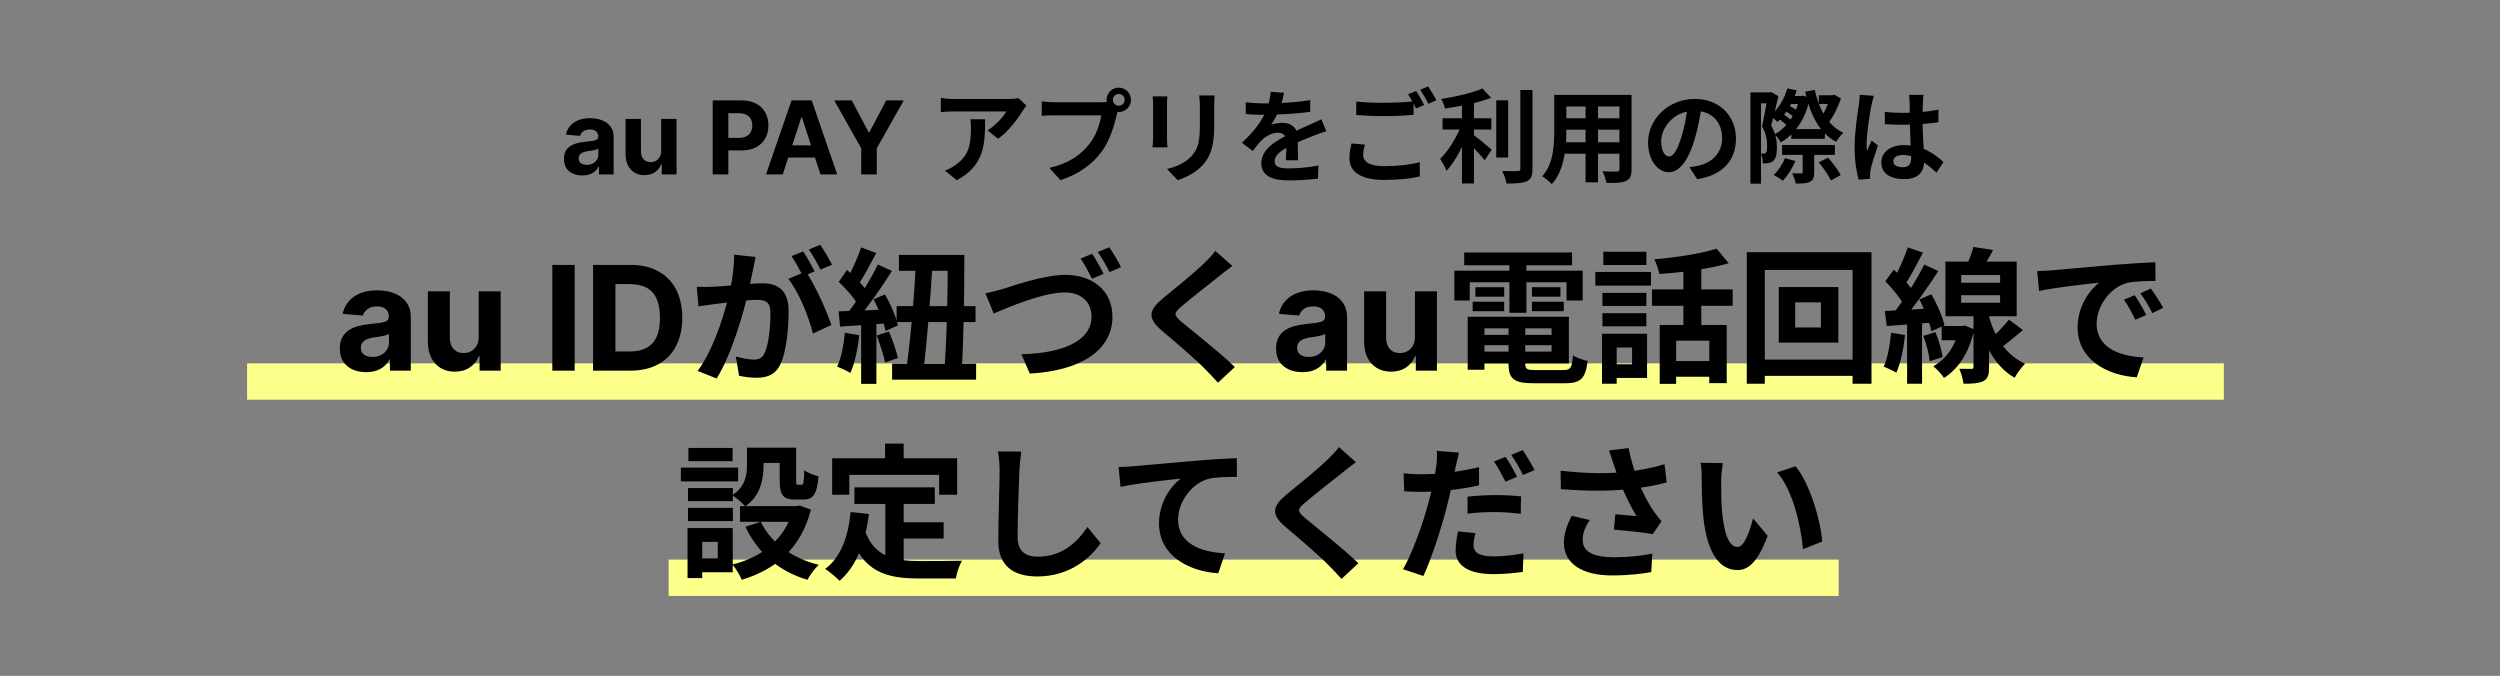 <svg width="344" height="93" viewBox="0 0 344 93" fill="none" xmlns="http://www.w3.org/2000/svg">
<rect x="0" y="0" width="344" height="93" fill="#808080" stroke="none"/>
<rect x="92" y="77" width="161" height="5" fill="#FDFF8B"/>
<rect x="34" y="50" width="272" height="5" fill="#FDFF8B"/>
<path d="M80.134 24.144C79.647 24.144 79.213 24.06 78.832 23.891C78.45 23.718 78.149 23.465 77.927 23.13C77.708 22.792 77.599 22.371 77.599 21.867C77.599 21.443 77.676 21.087 77.832 20.798C77.988 20.51 78.2 20.278 78.469 20.102C78.737 19.927 79.042 19.794 79.383 19.704C79.728 19.615 80.089 19.552 80.467 19.516C80.911 19.469 81.269 19.426 81.541 19.386C81.813 19.343 82.01 19.28 82.133 19.197C82.255 19.115 82.317 18.992 82.317 18.829V18.8C82.317 18.485 82.217 18.241 82.018 18.069C81.823 17.896 81.544 17.81 81.183 17.81C80.802 17.81 80.499 17.895 80.273 18.064C80.048 18.23 79.899 18.438 79.826 18.69L77.867 18.531C77.966 18.067 78.162 17.666 78.454 17.328C78.745 16.987 79.121 16.725 79.582 16.543C80.046 16.357 80.583 16.264 81.193 16.264C81.617 16.264 82.023 16.314 82.411 16.413C82.802 16.513 83.148 16.667 83.45 16.876C83.755 17.084 83.995 17.353 84.171 17.681C84.347 18.006 84.434 18.395 84.434 18.849V24H82.426V22.941H82.366C82.244 23.18 82.08 23.39 81.874 23.572C81.669 23.751 81.422 23.892 81.133 23.995C80.845 24.095 80.512 24.144 80.134 24.144ZM80.741 22.683C81.052 22.683 81.327 22.621 81.566 22.499C81.805 22.373 81.992 22.204 82.128 21.991C82.264 21.779 82.332 21.539 82.332 21.271V20.46C82.265 20.503 82.174 20.543 82.058 20.579C81.945 20.613 81.818 20.644 81.675 20.674C81.533 20.701 81.39 20.725 81.248 20.749C81.105 20.768 80.976 20.787 80.86 20.803C80.611 20.84 80.394 20.898 80.209 20.977C80.023 21.057 79.879 21.165 79.776 21.3C79.673 21.433 79.622 21.599 79.622 21.798C79.622 22.086 79.726 22.306 79.935 22.459C80.147 22.608 80.416 22.683 80.741 22.683ZM90.975 20.749V16.364H93.093V24H91.059V22.613H90.98C90.807 23.06 90.52 23.42 90.12 23.692C89.722 23.963 89.236 24.099 88.663 24.099C88.152 24.099 87.703 23.983 87.316 23.751C86.928 23.519 86.624 23.19 86.406 22.762C86.19 22.334 86.081 21.822 86.078 21.226V16.364H88.195V20.848C88.199 21.299 88.32 21.655 88.558 21.917C88.797 22.179 89.117 22.31 89.518 22.31C89.773 22.31 90.012 22.252 90.234 22.136C90.456 22.016 90.635 21.841 90.771 21.609C90.91 21.377 90.978 21.09 90.975 20.749ZM98.067 24V13.818H102.084C102.856 13.818 103.514 13.966 104.057 14.261C104.601 14.552 105.015 14.958 105.3 15.479C105.589 15.996 105.733 16.592 105.733 17.268C105.733 17.945 105.587 18.541 105.295 19.058C105.004 19.575 104.581 19.978 104.028 20.266C103.477 20.555 102.811 20.699 102.029 20.699H99.469V18.974H101.681C102.095 18.974 102.437 18.902 102.705 18.76C102.977 18.614 103.179 18.414 103.312 18.158C103.448 17.9 103.515 17.603 103.515 17.268C103.515 16.93 103.448 16.635 103.312 16.384C103.179 16.128 102.977 15.931 102.705 15.792C102.433 15.649 102.089 15.578 101.671 15.578H100.219V24H98.067ZM107.71 24H105.403L108.918 13.818H111.692L115.202 24H112.896L110.345 16.145H110.266L107.71 24ZM107.566 19.998H113.015V21.678H107.566V19.998ZM114.792 13.818H117.203L119.525 18.203H119.625L121.946 13.818H124.358L120.644 20.401V24H118.506V20.401L114.792 13.818ZM141.245 14.536L140.139 13.5C139.873 13.57 139.103 13.626 138.711 13.626C137.983 13.626 132.047 13.626 131.165 13.626C130.591 13.626 130.003 13.556 129.457 13.472V15.432C130.115 15.362 130.591 15.334 131.165 15.334C132.047 15.334 137.619 15.334 138.473 15.334C138.109 16.02 137.017 17.252 135.883 17.938L137.339 19.1C138.725 18.12 140.055 16.342 140.713 15.25C140.839 15.054 141.105 14.718 141.245 14.536ZM135.547 16.412H133.517C133.587 16.874 133.601 17.238 133.601 17.686C133.601 19.982 133.265 21.452 131.501 22.684C130.983 23.076 130.479 23.314 130.017 23.468L131.655 24.798C135.463 22.74 135.547 19.884 135.547 16.412ZM153.131 13.738C153.131 13.29 153.495 12.926 153.943 12.926C154.391 12.926 154.755 13.29 154.755 13.738C154.755 14.186 154.391 14.55 153.943 14.55C153.495 14.55 153.131 14.186 153.131 13.738ZM152.263 13.738C152.263 14.662 153.019 15.418 153.943 15.418C154.867 15.418 155.623 14.662 155.623 13.738C155.623 12.814 154.867 12.058 153.943 12.058C153.019 12.058 152.263 12.814 152.263 13.738ZM153.971 14.844L152.585 13.962C152.221 14.06 151.773 14.074 151.493 14.074C150.709 14.074 146.061 14.074 145.011 14.074C144.549 14.074 143.765 14.004 143.345 13.948V15.936C143.709 15.908 144.367 15.866 145.011 15.866C146.061 15.866 150.681 15.866 151.535 15.866C151.353 17.07 150.821 18.666 149.883 19.828C148.763 21.242 147.181 22.46 144.395 23.104L145.921 24.784C148.427 23.986 150.289 22.6 151.549 20.92C152.725 19.366 153.341 17.182 153.663 15.81C153.733 15.516 153.831 15.11 153.971 14.844ZM167.117 13.136H165.003C165.059 13.528 165.101 13.976 165.101 14.55C165.101 15.152 165.101 16.496 165.101 17.196C165.101 19.38 164.905 20.43 163.953 21.48C163.099 22.39 161.979 22.922 160.579 23.244L162.049 24.798C163.071 24.462 164.513 23.79 165.437 22.768C166.487 21.62 167.075 20.332 167.075 17.308C167.075 16.622 167.075 15.264 167.075 14.55C167.075 13.976 167.089 13.528 167.117 13.136ZM160.635 13.262H158.605C158.647 13.584 158.661 14.074 158.661 14.326C158.661 14.942 158.661 18.246 158.661 19.044C158.661 19.478 158.619 20.024 158.591 20.276H160.635C160.607 19.954 160.579 19.408 160.579 19.058C160.579 18.274 160.579 14.942 160.579 14.326C160.579 13.892 160.607 13.584 160.635 13.262ZM176.693 12.772L174.845 12.618C174.803 13.332 174.621 14.186 174.341 14.942C173.753 16.482 172.675 17.994 170.883 19.646L172.381 20.766C172.857 20.15 173.249 19.646 173.669 19.226C174.201 18.722 175.083 18.26 175.853 18.26C176.441 18.26 177.001 18.554 177.001 19.45C177.015 20.206 176.987 21.396 176.931 22.054H178.611C178.597 21.172 178.555 19.646 178.555 18.89C178.555 17.588 177.673 16.902 176.511 16.902C176.035 16.902 175.293 17 174.915 17.168C175.307 16.608 175.713 15.81 176.007 15.124C176.399 14.116 176.581 13.29 176.693 12.772ZM171.415 14.074V15.698C172.185 15.768 173.207 15.796 173.781 15.796C175.489 15.796 178.303 15.67 180.277 15.39L180.291 13.766C178.261 14.13 175.727 14.228 173.879 14.228C173.165 14.228 172.129 14.172 171.415 14.074ZM182.503 18.05L181.817 16.412C181.285 16.678 180.795 16.902 180.249 17.14C179.409 17.532 178.527 17.868 177.239 18.54C175.559 19.38 173.557 20.528 173.557 22.474C173.557 24.28 175.195 24.826 177.379 24.826C178.709 24.826 180.417 24.7 181.355 24.574L181.411 22.768C180.179 23.02 178.611 23.174 177.421 23.174C176.063 23.174 175.391 22.964 175.391 22.194C175.391 21.424 176.077 20.822 177.351 20.164C178.667 19.492 179.927 18.988 180.837 18.638C181.313 18.456 182.069 18.176 182.503 18.05ZM186.619 13.976V15.824C187.767 15.908 188.985 15.978 190.455 15.978C191.785 15.978 193.521 15.894 194.501 15.81V13.948C193.423 14.06 191.813 14.144 190.441 14.144C188.971 14.144 187.655 14.088 186.619 13.976ZM187.809 19.898L185.961 19.744C185.849 20.262 185.681 20.948 185.681 21.76C185.681 23.678 187.291 24.756 190.497 24.756C192.471 24.756 194.151 24.574 195.369 24.28L195.355 22.32C194.109 22.656 192.331 22.866 190.441 22.866C188.411 22.866 187.571 22.222 187.571 21.326C187.571 20.85 187.669 20.402 187.809 19.898ZM194.865 12.52L193.745 12.982C194.123 13.514 194.557 14.354 194.851 14.928L195.971 14.452C195.705 13.934 195.215 13.038 194.865 12.52ZM196.517 11.89L195.411 12.352C195.789 12.884 196.251 13.696 196.531 14.284L197.651 13.794C197.399 13.304 196.881 12.422 196.517 11.89ZM198.491 16.272V17.826H205.211V16.272H198.491ZM205.883 13.808V21.676H207.521V13.808H205.883ZM201.165 13.5V25.246H202.817V13.5H201.165ZM209.201 12.38V23.202C209.201 23.468 209.089 23.552 208.823 23.552C208.529 23.552 207.633 23.552 206.709 23.524C206.947 24 207.213 24.77 207.297 25.26C208.585 25.26 209.509 25.204 210.097 24.938C210.671 24.658 210.867 24.196 210.867 23.202V12.38H209.201ZM203.979 12.17C202.621 12.786 200.367 13.304 198.323 13.612C198.519 13.962 198.757 14.55 198.827 14.928C200.941 14.634 203.405 14.158 205.183 13.458L203.979 12.17ZM201.151 17.014C200.591 18.652 199.373 20.696 198.169 21.858C198.449 22.306 198.869 23.006 199.037 23.51C200.353 22.11 201.585 19.604 202.285 17.504L201.151 17.014ZM202.565 18.428L201.697 19.296C202.383 19.926 203.685 21.284 204.301 22.04L205.253 20.598C204.847 20.234 203.111 18.778 202.565 18.428ZM214.829 13.052V14.648H223.425V13.052H214.829ZM214.829 16.272V17.84H223.453V16.272H214.829ZM214.801 19.576V21.158H223.509V19.576H214.801ZM213.863 13.052V18.078C213.863 20.052 213.737 22.558 212.211 24.252C212.575 24.462 213.261 25.022 213.527 25.344C215.249 23.468 215.529 20.318 215.529 18.092V13.052H213.863ZM222.837 13.052V23.272C222.837 23.51 222.739 23.594 222.473 23.608C222.221 23.608 221.297 23.622 220.499 23.566C220.723 24 220.975 24.728 221.045 25.176C222.319 25.19 223.159 25.162 223.747 24.896C224.307 24.63 224.503 24.182 224.503 23.286V13.052H222.837ZM218.175 13.682V25.092H219.883V13.682H218.175ZM234.163 14.41L232.245 14.354C232.105 15.824 231.797 17.434 231.391 18.75C230.803 20.64 230.271 21.536 229.669 21.536C229.137 21.536 228.577 20.85 228.577 19.436C228.577 17.672 230.201 15.25 233.169 15.25C235.591 15.25 236.963 16.818 236.963 19.016C236.963 21.074 235.563 22.348 233.785 22.782C233.407 22.866 233.015 22.936 232.469 23.006L233.533 24.658C237.061 24.112 238.867 22.026 238.867 19.086C238.867 16.02 236.669 13.612 233.211 13.612C229.585 13.612 226.771 16.384 226.771 19.604C226.771 21.97 228.059 23.692 229.627 23.692C231.153 23.692 232.357 21.956 233.197 19.128C233.687 17.476 233.967 15.838 234.163 14.41ZM246.483 17.77V19.1H251.103V17.77H246.483ZM245.209 19.954V21.312H252.475V19.954H245.209ZM245.853 13.206V14.312H248.079V13.206H245.853ZM245.559 15.222C246.007 15.46 246.553 15.852 246.833 16.118L247.365 15.32C247.099 15.054 246.539 14.718 246.091 14.508L245.559 15.222ZM244.719 16.328C245.153 16.608 245.671 17.042 245.923 17.336L246.539 16.608C246.287 16.342 245.755 15.936 245.321 15.67L244.719 16.328ZM250.263 22.348C250.907 23.104 251.621 24.154 251.929 24.826L253.273 24.098C252.951 23.412 252.181 22.418 251.537 21.69L250.263 22.348ZM247.631 13.206V13.444C247.183 15.684 245.839 17.616 244.173 18.484C244.467 18.736 244.859 19.254 245.041 19.59C246.987 18.456 248.443 16.412 249.045 13.486L248.135 13.164L247.883 13.206H247.631ZM250.263 13.108V14.298H252.363V13.108H250.263ZM245.937 12.156C245.517 13.668 244.663 15.054 243.571 15.922C243.851 16.118 244.369 16.552 244.579 16.79C245.713 15.782 246.693 14.2 247.225 12.436L245.937 12.156ZM251.817 13.108V13.374C251.607 14.214 251.131 15.376 250.599 16.076C250.865 16.286 251.299 16.72 251.495 17.014C252.209 16.174 252.895 14.816 253.315 13.556L252.391 13.024L252.125 13.108H251.817ZM248.051 20.584V23.678C248.051 23.818 247.995 23.86 247.841 23.86C247.673 23.86 247.099 23.86 246.595 23.846C246.791 24.238 247.029 24.84 247.099 25.26C247.939 25.26 248.555 25.246 249.031 25.022C249.507 24.798 249.633 24.42 249.633 23.706V20.584H248.051ZM245.601 21.76C245.279 22.614 244.691 23.482 244.061 24.07C244.411 24.252 245.027 24.63 245.321 24.868C245.951 24.21 246.637 23.146 247.043 22.152L245.601 21.76ZM249.717 12.366L248.401 12.618C249.087 15.796 250.319 18.26 252.657 19.52C252.867 19.128 253.315 18.554 253.637 18.274C251.509 17.266 250.291 15.04 249.717 12.366ZM240.855 12.716V25.274H242.311V14.214H243.711V12.716H240.855ZM243.249 12.716V13.192C243.095 14.074 242.759 16.104 242.451 17.392C243.067 18.442 243.151 19.394 243.151 20.108C243.151 20.542 243.109 20.892 242.983 21.018C242.913 21.102 242.801 21.144 242.689 21.144C242.577 21.144 242.437 21.144 242.283 21.13C242.493 21.508 242.563 22.096 242.563 22.488C242.829 22.488 243.081 22.474 243.277 22.446C243.557 22.404 243.781 22.32 243.977 22.152C244.341 21.858 244.509 21.242 244.509 20.318C244.509 19.45 244.369 18.4 243.711 17.252C244.033 16.132 244.411 14.494 244.705 13.234L243.697 12.66L243.487 12.716H243.249ZM259.349 15.404L259.363 17.084C260.189 17.14 260.987 17.168 261.813 17.168C263.493 17.154 265.257 17.042 266.727 16.818V15.082C265.271 15.39 263.521 15.53 261.813 15.53C260.959 15.53 260.161 15.488 259.349 15.404ZM264.683 13.052H262.681C262.723 13.318 262.765 13.752 262.765 13.976C262.779 14.396 262.793 15.334 262.793 16.398C262.793 18.414 262.975 20.766 262.975 21.732C262.975 22.558 262.681 23.006 261.827 23.006C261.071 23.006 260.511 22.754 260.511 22.18C260.511 21.648 261.057 21.326 261.855 21.326C263.437 21.326 264.851 22.264 266.461 23.762L267.413 22.292C266.321 21.284 264.627 19.968 261.995 19.968C260.077 19.968 258.873 20.948 258.873 22.376C258.873 23.846 260.077 24.644 262.023 24.644C264.039 24.644 264.767 23.58 264.767 22.11C264.767 20.78 264.543 18.96 264.543 16.384C264.543 15.376 264.571 14.41 264.599 13.948C264.613 13.654 264.641 13.318 264.683 13.052ZM257.851 13.192L255.905 13.038C255.891 13.472 255.835 14.018 255.779 14.41C255.611 15.488 255.191 18.134 255.191 20.248C255.191 22.138 255.471 23.748 255.751 24.714L257.333 24.602C257.319 24.406 257.319 24.168 257.319 24.014C257.305 23.874 257.347 23.566 257.389 23.37C257.543 22.6 258.005 21.186 258.397 20.024L257.529 19.338C257.333 19.814 257.095 20.29 256.899 20.78C256.857 20.5 256.843 20.136 256.843 19.87C256.843 18.47 257.305 15.39 257.515 14.452C257.571 14.2 257.739 13.472 257.851 13.192ZM50.383 51.206C49.687 51.206 49.066 51.085 48.522 50.844C47.977 50.597 47.547 50.235 47.229 49.757C46.917 49.274 46.761 48.673 46.761 47.953C46.761 47.347 46.872 46.838 47.094 46.426C47.317 46.014 47.62 45.683 48.003 45.432C48.387 45.181 48.822 44.992 49.31 44.864C49.803 44.736 50.319 44.646 50.858 44.594C51.493 44.528 52.004 44.466 52.393 44.409C52.781 44.347 53.063 44.258 53.238 44.139C53.413 44.021 53.501 43.846 53.501 43.614V43.571C53.501 43.121 53.358 42.773 53.074 42.527C52.795 42.281 52.397 42.158 51.881 42.158C51.337 42.158 50.904 42.278 50.581 42.52C50.26 42.757 50.047 43.055 49.942 43.415L47.144 43.188C47.286 42.525 47.565 41.952 47.982 41.469C48.399 40.981 48.936 40.607 49.594 40.347C50.257 40.081 51.024 39.949 51.895 39.949C52.502 39.949 53.081 40.02 53.636 40.162C54.194 40.304 54.689 40.524 55.12 40.822C55.556 41.121 55.899 41.504 56.15 41.973C56.401 42.437 56.526 42.993 56.526 43.642V51H53.657V49.487H53.572C53.396 49.828 53.162 50.129 52.868 50.389C52.575 50.645 52.222 50.846 51.81 50.993C51.398 51.135 50.922 51.206 50.383 51.206ZM51.249 49.118C51.694 49.118 52.087 49.03 52.428 48.855C52.769 48.675 53.036 48.434 53.231 48.131C53.425 47.828 53.522 47.484 53.522 47.101V45.943C53.427 46.005 53.297 46.062 53.131 46.114C52.97 46.161 52.788 46.206 52.584 46.249C52.381 46.286 52.177 46.322 51.974 46.355C51.77 46.383 51.585 46.41 51.42 46.433C51.065 46.485 50.754 46.568 50.489 46.682C50.224 46.795 50.018 46.949 49.871 47.144C49.724 47.333 49.651 47.57 49.651 47.854C49.651 48.266 49.8 48.581 50.099 48.798C50.402 49.011 50.785 49.118 51.249 49.118ZM65.869 46.355V40.091H68.895V51H65.99V49.019H65.876C65.63 49.658 65.221 50.171 64.647 50.56C64.079 50.948 63.386 51.142 62.567 51.142C61.837 51.142 61.196 50.976 60.642 50.645C60.088 50.313 59.655 49.842 59.342 49.231C59.034 48.621 58.878 47.889 58.873 47.037V40.091H61.899V46.497C61.904 47.141 62.077 47.65 62.417 48.024C62.758 48.398 63.215 48.585 63.788 48.585C64.153 48.585 64.494 48.502 64.811 48.337C65.128 48.166 65.384 47.915 65.578 47.584C65.777 47.252 65.874 46.843 65.869 46.355ZM79.076 36.455V51H76.001V36.455H79.076ZM86.762 51H81.606V36.455H86.805C88.268 36.455 89.527 36.746 90.583 37.328C91.639 37.906 92.451 38.737 93.019 39.821C93.592 40.905 93.879 42.203 93.879 43.713C93.879 45.228 93.592 46.53 93.019 47.619C92.451 48.708 91.634 49.544 90.569 50.126C89.508 50.709 88.24 51 86.762 51ZM84.681 48.365H86.634C87.543 48.365 88.308 48.204 88.928 47.882C89.553 47.555 90.022 47.051 90.335 46.369C90.652 45.683 90.811 44.797 90.811 43.713C90.811 42.638 90.652 41.76 90.335 41.078C90.022 40.396 89.556 39.894 88.936 39.572C88.315 39.251 87.551 39.09 86.641 39.09H84.681V48.365ZM103.973 35.36L101.013 35.04C101.033 36.54 100.813 38.24 100.433 40.04C99.873 42.56 98.373 47.84 95.993 51.04L98.613 52.08C100.713 48.7 102.313 43 102.973 40.18C103.193 39.16 103.433 37.92 103.633 37.02C103.733 36.52 103.853 35.88 103.973 35.36ZM110.873 37.36L108.473 38.38C109.913 40.16 111.333 43.68 111.853 45.9L114.393 44.72C113.773 42.82 112.093 39.1 110.873 37.36ZM95.873 39.46L96.113 42.16C96.713 42.06 97.753 41.92 98.333 41.84C99.433 41.7 102.893 41.26 104.073 41.26C105.333 41.26 106.013 41.5 106.013 43.1C106.013 45.06 105.753 47.5 105.193 48.62C104.893 49.28 104.373 49.48 103.693 49.48C103.173 49.48 102.033 49.28 101.253 49.06L101.693 51.7C102.373 51.86 103.313 51.98 104.093 51.98C105.593 51.98 106.713 51.54 107.373 50.14C108.213 48.42 108.513 45.18 108.513 42.82C108.513 39.92 107.013 38.98 104.893 38.98C103.413 38.98 99.613 39.42 98.013 39.46C97.273 39.48 96.593 39.5 95.873 39.46ZM110.513 34.6L108.913 35.24C109.453 36.02 110.073 37.2 110.493 38.02L112.093 37.34C111.713 36.6 111.013 35.32 110.513 34.6ZM112.873 33.68L111.293 34.34C111.833 35.1 112.493 36.26 112.893 37.1L114.493 36.42C114.133 35.72 113.393 34.44 112.873 33.68ZM123.693 35.08V37.26H131.653V35.08H123.693ZM123.373 42.12V44.32H134.233V42.12H123.373ZM122.753 50.04V52.24H134.313V50.04H122.753ZM126.033 35.96C125.813 40.86 125.233 47.28 124.653 51.18H127.053C127.513 47.38 128.053 40.96 128.333 35.96H126.033ZM130.393 35.08C130.453 40.36 130.253 47.18 129.913 51.36H132.313C132.573 47.28 132.713 40.44 132.693 35.08H130.393ZM118.493 34.04C118.033 35.44 117.173 37.36 116.453 38.54L118.053 39.24C118.833 38.12 119.753 36.34 120.573 34.82L118.493 34.04ZM120.793 36.4C119.753 38.56 117.913 41.5 116.433 43.32L117.813 44.1C119.333 42.36 121.293 39.58 122.733 37.28L120.793 36.4ZM115.413 38.78C116.433 39.74 117.653 41.14 118.133 42.1L119.373 40.24C118.853 39.32 117.613 38.06 116.553 37.14L115.413 38.78ZM120.193 41.18C120.953 42.56 121.633 44.38 121.853 45.54L123.553 44.78C123.313 43.62 122.553 41.86 121.773 40.52L120.193 41.18ZM115.393 42.84L115.593 44.94C117.533 44.8 120.093 44.64 122.553 44.46L122.573 42.56C119.933 42.68 117.233 42.78 115.393 42.84ZM120.633 46.16C121.073 47.34 121.593 48.88 121.793 49.88L123.553 49.26C123.333 48.26 122.813 46.76 122.313 45.62L120.633 46.16ZM116.253 45.78C116.093 47.48 115.773 49.26 115.193 50.44C115.693 50.64 116.593 51.06 117.013 51.32C117.593 50.04 118.033 48.04 118.233 46.12L116.253 45.78ZM118.493 43.9V52.82H120.593V43.9H118.493ZM135.593 40.36L136.733 43.14C138.833 42.24 143.553 40.24 146.513 40.24C148.913 40.24 150.193 41.68 150.193 43.56C150.193 47.06 145.933 48.62 140.553 48.74L141.693 51.4C148.753 51.04 153.073 48.14 153.073 43.6C153.073 39.9 150.233 37.82 146.613 37.82C143.673 37.82 139.613 39.26 138.073 39.74C137.333 39.94 136.333 40.22 135.593 40.36ZM150.273 34.92L148.693 35.58C149.233 36.36 149.853 37.54 150.253 38.36L151.873 37.68C151.493 36.94 150.773 35.66 150.273 34.92ZM152.633 34.02L151.053 34.68C151.613 35.44 152.253 36.6 152.673 37.44L154.253 36.76C153.913 36.04 153.173 34.78 152.633 34.02ZM169.573 36.6L167.233 34.52C166.913 35 166.273 35.66 165.693 36.22C164.353 37.54 161.593 39.76 160.033 41.04C158.033 42.7 157.873 43.78 159.853 45.48C161.693 47.02 164.633 49.54 165.833 50.8C166.433 51.4 167.033 52.02 167.593 52.66L169.913 50.5C167.873 48.52 164.073 45.54 162.573 44.28C161.493 43.34 161.473 43.1 162.533 42.2C163.873 41.04 166.513 39 167.813 37.96C168.273 37.58 168.933 37.06 169.573 36.6ZM179.211 51.206C178.515 51.206 177.894 51.085 177.35 50.844C176.805 50.597 176.375 50.235 176.057 49.757C175.745 49.274 175.589 48.673 175.589 47.953C175.589 47.347 175.7 46.838 175.922 46.426C176.145 46.014 176.448 45.683 176.831 45.432C177.215 45.181 177.651 44.992 178.138 44.864C178.631 44.736 179.147 44.646 179.687 44.594C180.321 44.528 180.832 44.466 181.221 44.409C181.609 44.347 181.891 44.258 182.066 44.139C182.241 44.021 182.329 43.846 182.329 43.614V43.571C182.329 43.121 182.187 42.773 181.903 42.527C181.623 42.281 181.225 42.158 180.709 42.158C180.165 42.158 179.732 42.278 179.41 42.52C179.088 42.757 178.875 43.055 178.77 43.415L175.972 43.188C176.114 42.525 176.394 41.952 176.81 41.469C177.227 40.981 177.764 40.607 178.422 40.347C179.085 40.081 179.852 39.949 180.724 39.949C181.33 39.949 181.91 40.02 182.464 40.162C183.022 40.304 183.517 40.524 183.948 40.822C184.384 41.121 184.727 41.504 184.978 41.973C185.229 42.437 185.354 42.993 185.354 43.642V51H182.485V49.487H182.4C182.224 49.828 181.99 50.129 181.697 50.389C181.403 50.645 181.05 50.846 180.638 50.993C180.226 51.135 179.751 51.206 179.211 51.206ZM180.077 49.118C180.522 49.118 180.915 49.03 181.256 48.855C181.597 48.675 181.865 48.434 182.059 48.131C182.253 47.828 182.35 47.484 182.35 47.101V45.943C182.255 46.005 182.125 46.062 181.959 46.114C181.798 46.161 181.616 46.206 181.412 46.249C181.209 46.286 181.005 46.322 180.802 46.355C180.598 46.383 180.413 46.41 180.248 46.433C179.893 46.485 179.582 46.568 179.317 46.682C179.052 46.795 178.846 46.949 178.699 47.144C178.553 47.333 178.479 47.57 178.479 47.854C178.479 48.266 178.628 48.581 178.927 48.798C179.23 49.011 179.613 49.118 180.077 49.118ZM194.697 46.355V40.091H197.723V51H194.818V49.019H194.704C194.458 49.658 194.049 50.171 193.476 50.56C192.907 50.948 192.214 51.142 191.395 51.142C190.666 51.142 190.024 50.976 189.47 50.645C188.916 50.313 188.483 49.842 188.17 49.231C187.863 48.621 187.706 47.889 187.702 47.037V40.091H190.727V46.497C190.732 47.141 190.905 47.65 191.246 48.024C191.586 48.398 192.043 48.585 192.616 48.585C192.981 48.585 193.322 48.502 193.639 48.337C193.956 48.166 194.212 47.915 194.406 47.584C194.605 47.252 194.702 46.843 194.697 46.355ZM203.136 46.08V47.5H214.496V46.08H203.136ZM203.156 43.58V45.18H213.496V48.38H203.156V50H215.876V43.58H203.156ZM207.576 44.46V50.06C207.576 52.16 208.336 52.74 211.096 52.74C211.696 52.74 214.676 52.74 215.316 52.74C217.496 52.74 218.176 52.1 218.456 49.66C217.836 49.54 216.936 49.24 216.436 48.9C216.316 50.6 216.116 50.92 215.116 50.92C214.396 50.92 211.876 50.92 211.316 50.92C210.096 50.92 209.876 50.8 209.876 50.06V44.46H207.576ZM201.956 43.58V50.88H204.256V43.58H201.956ZM201.476 34.74V36.5H216.316V34.74H201.476ZM203.016 39.52V40.82H206.976V39.52H203.016ZM202.636 41.52V42.82H206.976V41.52H202.636ZM210.796 41.52V42.82H215.176V41.52H210.796ZM210.796 39.52V40.82H214.716V39.52H210.796ZM207.696 35.44V43.04H210.036V35.44H207.696ZM200.116 37.24V41.34H202.236V38.84H215.556V41.34H217.776V37.24H200.116ZM228.376 44.72V52.82H230.636V46.88H235.196V52.72H237.596V44.72H228.376ZM236.196 34.22C234.076 34.9 230.676 35.42 227.636 35.68C227.916 36.22 228.236 37.12 228.316 37.7C231.476 37.48 235.156 37.02 237.876 36.22L236.196 34.22ZM231.636 36.1V45.8H234.096V36.1H231.636ZM227.316 39.82V42.08H238.416V39.82H227.316ZM229.896 49.68V51.84H236.336V49.68H229.896ZM220.496 40.3V42.1H226.536V40.3H220.496ZM220.616 34.64V36.46H226.536V34.64H220.616ZM220.496 43.1V44.9H226.536V43.1H220.496ZM219.516 37.42V39.3H227.176V37.42H219.516ZM221.676 45.92V47.82H224.576V50.12H221.676V52H226.636V45.92H221.676ZM220.436 45.92V52.8H222.456V45.92H220.436ZM247.016 41.6H250.556V45.06H247.016V41.6ZM244.756 39.5V47.14H252.956V39.5H244.756ZM240.356 34.7V52.8H242.836V37.14H254.916V52.8H257.516V34.7H240.356ZM241.756 49.48V51.72H256.396V49.48H241.756ZM276.436 43.98C275.716 44.92 274.436 46.2 273.516 46.96L274.936 48.12C275.916 47.46 277.176 46.4 278.356 45.42L276.436 43.98ZM271.536 33.98C271.316 34.86 270.856 36.02 270.456 36.86L272.496 37.32C273.016 36.6 273.676 35.5 274.256 34.4L271.536 33.98ZM269.856 40.62H275.216V41.66H269.856V40.62ZM269.856 37.84H275.216V38.9H269.856V37.84ZM267.696 36V43.52H277.496V36H267.696ZM271.556 42.7V50.5C271.556 50.7 271.496 50.76 271.256 50.76C271.036 50.76 270.296 50.76 269.596 50.74C269.856 51.34 270.116 52.2 270.176 52.8C271.396 52.8 272.256 52.76 272.916 52.44C273.556 52.1 273.696 51.54 273.696 50.52V42.7H271.556ZM267.176 44.86V46.82H270.056V44.86H267.176ZM269.596 44.86V45.18C269.096 47.6 267.776 49.42 266.016 50.4C266.456 50.72 267.196 51.54 267.496 52C269.436 50.8 270.956 48.56 271.656 45.32L270.376 44.8L270.016 44.86H269.596ZM273.496 42.78L272.196 44.06C272.756 46.64 274.176 50.28 277.216 51.98C277.516 51.38 278.216 50.48 278.656 50.04C275.476 48.64 274.076 45.42 273.496 42.78ZM262.516 34.04C262.056 35.42 261.196 37.36 260.496 38.56L262.096 39.22C262.856 38.1 263.776 36.32 264.596 34.76L262.516 34.04ZM264.776 36.4C263.716 38.54 261.896 41.46 260.396 43.26L261.776 44.04C263.316 42.32 265.256 39.54 266.716 37.3L264.776 36.4ZM259.416 38.7C260.416 39.72 261.596 41.14 262.036 42.12L263.336 40.28C262.856 39.34 261.636 38.04 260.596 37.1L259.416 38.7ZM264.096 41.2C264.836 42.58 265.536 44.42 265.756 45.58L267.556 44.76C267.316 43.62 266.556 41.86 265.756 40.5L264.096 41.2ZM259.356 42.8L259.616 44.86C261.476 44.72 263.916 44.54 266.256 44.36L266.236 42.4C263.736 42.56 261.156 42.7 259.356 42.8ZM264.636 46.22C265.076 47.32 265.456 48.78 265.516 49.7L267.296 49.14C267.176 48.2 266.776 46.8 266.316 45.7L264.636 46.22ZM260.216 45.78C260.056 47.46 259.756 49.26 259.196 50.44C259.656 50.64 260.536 51.02 260.936 51.28C261.516 50 261.936 48.02 262.136 46.1L260.216 45.78ZM262.416 43.86V52.8H264.476V43.86H262.416ZM280.316 37.3L280.576 40.04C282.876 39.54 286.976 39.1 288.836 38.9C287.496 39.92 285.876 42.2 285.876 45.06C285.876 49.4 289.836 51.66 294.016 51.92L294.956 49.18C291.576 49.02 288.496 47.82 288.496 44.54C288.496 42.16 290.316 39.56 292.716 38.92C293.796 38.68 295.516 38.66 296.596 38.66L296.576 36.08C295.156 36.14 292.976 36.28 290.896 36.44C287.236 36.76 283.936 37.04 282.276 37.2C281.896 37.24 281.096 37.28 280.316 37.3ZM293.736 40.62L292.256 41.24C292.876 42.12 293.296 42.92 293.816 44L295.316 43.34C294.936 42.54 294.216 41.32 293.736 40.62ZM295.956 39.7L294.516 40.36C295.156 41.24 295.616 42 296.156 43.08L297.656 42.36C297.236 41.58 296.476 40.4 295.956 39.7ZM102.785 61.6V63.98C102.785 65.34 102.585 66.94 100.765 68.14C101.245 68.44 102.205 69.24 102.545 69.68C104.645 68.24 105.065 65.92 105.065 64.04V61.6H102.785ZM107.285 61.6V66.12C107.285 68.12 107.765 68.74 109.365 68.74C109.685 68.74 110.225 68.74 110.545 68.74C111.865 68.74 112.425 68.04 112.625 65.54C112.025 65.4 111.085 65.04 110.665 64.7C110.625 66.44 110.545 66.7 110.305 66.7C110.185 66.7 109.885 66.7 109.785 66.7C109.565 66.7 109.545 66.64 109.545 66.08V61.6H107.285ZM104.685 71.8L102.565 72.48C104.285 76.06 107.105 78.6 111.105 79.78C111.425 79.18 112.125 78.2 112.665 77.72C108.905 76.8 106.045 74.64 104.685 71.8ZM109.165 69.64V70C108.125 74.06 104.945 76.66 100.785 77.68C101.225 78.18 101.825 79.18 102.065 79.78C106.745 78.36 110.205 75.48 111.585 70.12L110.025 69.56L109.605 69.64H109.165ZM101.825 69.64V71.8H110.105V69.64H101.825ZM103.705 61.6V63.7H108.505V61.6H103.705ZM94.665 67.16V68.96H100.845V67.16H94.665ZM94.725 61.64V63.46H100.805V61.64H94.725ZM94.665 69.88V71.7H100.845V69.88H94.665ZM93.686 64.34V66.24H101.565V64.34H93.686ZM95.766 72.66V74.56H98.766V76.84H95.766V78.74H100.825V72.66H95.766ZM94.606 72.66V79.54H96.626V72.66H94.606ZM117.565 67.06V69.34H128.625V67.06H117.565ZM123.085 71.86V74.1H129.845V71.86H123.085ZM121.825 68.38V77.74L124.345 78.04V68.38H121.825ZM117.045 70.46C116.705 73.9 115.705 76.68 113.545 78.28C114.105 78.64 115.125 79.5 115.525 79.92C117.805 77.96 119.045 74.78 119.565 70.72L117.045 70.46ZM118.985 72.96L117.025 73.62C118.745 78.66 121.865 79.6 126.485 79.6H131.525C131.625 78.88 132.025 77.72 132.365 77.16C131.025 77.2 127.685 77.2 126.625 77.2C123.065 77.2 120.265 76.64 118.985 72.96ZM121.785 61.04V64.7H124.345V61.04H121.785ZM114.505 63.06V68.08H116.865V65.34H129.225V68.08H131.705V63.06H114.505ZM140.525 62.14L137.305 62.12C137.465 62.9 137.545 63.86 137.545 64.82C137.545 66.54 137.365 71.78 137.365 74.46C137.365 77.88 139.465 79.32 142.745 79.32C147.305 79.32 150.145 76.66 151.445 74.74L149.625 72.52C148.165 74.7 146.085 76.6 142.785 76.6C141.225 76.6 140.025 75.94 140.025 73.92C140.025 71.44 140.165 66.98 140.265 64.82C140.305 64.02 140.405 62.98 140.525 62.14ZM153.92 64.26L154.18 67C156.5 66.48 160.58 66.06 162.46 65.86C161.1 66.88 159.48 69.14 159.48 72.02C159.48 76.36 163.44 78.62 167.64 78.88L168.56 76.14C165.18 75.96 162.1 74.78 162.1 71.48C162.1 69.12 163.92 66.52 166.32 65.88C167.4 65.64 169.12 65.62 170.2 65.62L170.18 63.04C168.76 63.1 166.58 63.22 164.52 63.4C160.84 63.72 157.56 64 155.88 64.16C155.5 64.2 154.7 64.24 153.92 64.26ZM186.575 63.6L184.235 61.52C183.915 62 183.275 62.66 182.695 63.22C181.355 64.54 178.595 66.76 177.035 68.04C175.035 69.7 174.875 70.78 176.855 72.48C178.695 74.02 181.635 76.54 182.835 77.8C183.435 78.4 184.035 79.02 184.595 79.66L186.915 77.5C184.875 75.52 181.075 72.54 179.575 71.28C178.495 70.34 178.475 70.1 179.535 69.2C180.875 68.04 183.515 66 184.815 64.96C185.275 64.58 185.935 64.06 186.575 63.6ZM200.755 62.28L197.695 62.04C197.755 62.5 197.735 63.32 197.635 64.06C197.495 65.26 197.035 67.44 196.515 69.32C195.775 72.12 194.255 76.32 193.055 78.32L195.855 79.26C196.955 76.9 198.295 72.8 199.015 70C199.555 67.98 200.035 65.52 200.315 64.16C200.415 63.72 200.615 62.82 200.755 62.28ZM195.655 65.26C194.835 65.26 194.175 65.24 193.135 65.12L193.215 67.6C193.915 67.64 194.655 67.68 195.635 67.68C197.895 67.68 201.035 67.36 203.515 66.78V64.28C200.915 64.9 198.095 65.26 195.655 65.26ZM201.935 68.34V70.68C203.195 70.52 204.415 70.46 205.815 70.46C207.015 70.46 208.235 70.58 209.255 70.7L209.295 68.3C208.135 68.18 206.935 68.12 205.795 68.12C204.475 68.12 203.055 68.22 201.935 68.34ZM203.015 73.36L200.635 73.12C200.455 73.92 200.295 74.88 200.295 75.8C200.295 77.82 202.095 79 205.475 79C207.075 79 208.415 78.84 209.535 78.7L209.635 76.14C208.215 76.4 206.815 76.56 205.495 76.56C203.335 76.56 202.755 75.9 202.755 75.02C202.755 74.58 202.875 73.92 203.015 73.36ZM207.155 62.86L205.575 63.5C206.115 64.28 206.735 65.46 207.155 66.28L208.755 65.6C208.375 64.86 207.675 63.58 207.155 62.86ZM209.535 61.94L207.955 62.6C208.495 63.36 209.155 64.52 209.555 65.36L211.155 64.68C210.795 63.96 210.055 62.7 209.535 61.94ZM222.015 63.82C222.255 64.48 222.535 65.4 222.975 66.5C223.595 68.16 224.475 69.84 225.195 71.02C224.575 70.96 223.255 70.86 222.275 70.76L222.075 72.88C223.755 73.02 226.295 73.28 227.415 73.5L228.635 71.72C228.275 71.3 227.915 70.88 227.575 70.38C226.915 69.46 225.975 67.74 225.355 66.06C224.875 64.78 224.395 63.2 224.095 61.66L221.395 61.98C221.635 62.64 221.875 63.36 222.015 63.82ZM214.735 64.76L214.775 67.3C218.875 67.64 222.035 67.56 224.695 67.24C226.295 67.06 228.015 66.76 229.335 66.38L229.035 63.88C227.455 64.36 225.695 64.7 223.915 64.92C221.515 65.18 218.475 65.2 214.735 64.76ZM218.755 71.56L216.255 70.98C215.575 72.34 215.195 73.48 215.195 74.7C215.195 77.6 217.755 79.18 221.855 79.18C224.275 79.18 226.075 78.92 227.215 78.72L227.355 76.18C225.955 76.46 224.195 76.68 222.015 76.68C219.275 76.66 217.775 75.96 217.775 74.26C217.775 73.4 218.095 72.52 218.755 71.56ZM237.075 63.72L233.995 63.68C234.135 64.3 234.155 65.16 234.155 65.7C234.155 66.92 234.175 69.28 234.375 71.12C234.935 76.48 236.835 78.44 239.055 78.44C240.655 78.44 241.895 77.24 243.235 73.74L241.215 71.32C240.835 72.9 240.055 75.26 239.095 75.26C237.835 75.26 237.235 73.28 236.955 70.4C236.835 68.94 236.835 67.46 236.835 66.16C236.835 65.6 236.935 64.42 237.075 63.72ZM247.075 64.16L244.535 65C246.715 67.48 247.795 72.32 248.095 75.56L250.735 74.52C250.515 71.46 248.975 66.46 247.075 64.16Z" fill="black"/>
</svg>
